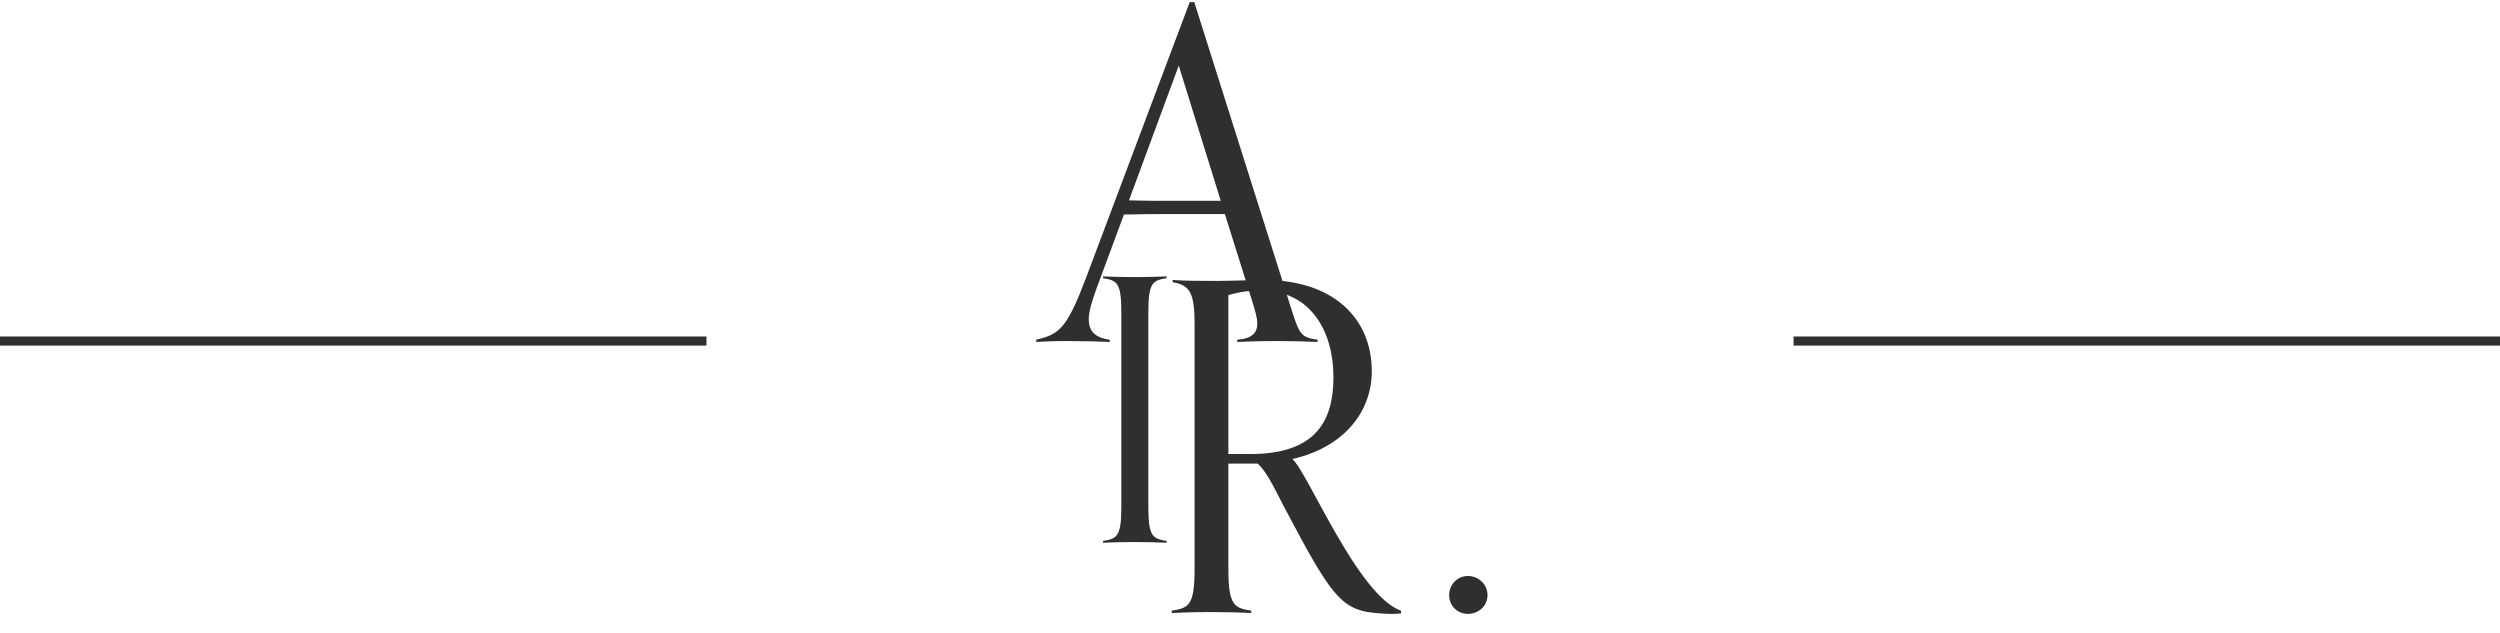 <svg width="821" height="208" viewBox="0 0 821 208" fill="none" xmlns="http://www.w3.org/2000/svg">
<path d="M432.7 111.55C427 110.8 426.7 109.75 423.7 100.3L392.2 0.7H390.7L356.8 90.85C350.35 107.95 347.95 109.75 340.3 111.55V112.3C343.45 112.15 345.4 112 350.5 112C356.05 112 361.15 112.15 364.45 112.3V111.55C359.35 110.95 357.55 108.4 357.55 104.95C357.55 102.1 358.75 98.5 360.1 94.75L369.1 70.45C374.35 70.3 379.6 70.3 385 70.3H402.25L411.1 98.5C412 101.5 412.9 104.2 412.9 106.3C412.9 109.15 411.25 111.25 406.3 111.55V112.3C409.6 112.15 414.1 112 419.65 112C424.75 112 429.55 112.15 432.7 112.3V111.55ZM400.9 65.95H385C380.2 65.95 375.55 65.95 370.75 65.8L387.1 21.55L400.9 65.95Z" fill="#2F2F2F"/>
<path d="M383.12 177.64C378.68 176.92 377.12 176.32 377.12 166.72V102.28C377.12 92.68 378.68 92.08 383.12 91.36V90.76C380.6 90.88 376.76 91 372.68 91C368.24 91 364.88 90.88 362.24 90.76V91.36C366.68 92.08 368.24 92.68 368.24 102.28V166.72C368.24 176.32 366.68 176.92 362.24 177.64V178.24C364.88 178.12 368.24 178 372.68 178C376.76 178 380.6 178.12 383.12 178.24V177.64Z" fill="#2F2F2F"/>
<path d="M488.5 195.45C488.5 191.85 485.5 189.15 482.05 189.15C478.6 189.15 475.9 192 475.9 195.45C475.9 198.9 478.6 201.6 482.05 201.6C485.5 201.6 488.5 199.05 488.5 195.45Z" fill="#2F2F2F"/>
<path d="M460.1 200.55C445.85 195.6 429.2 154.5 424.4 150.75C442.1 146.7 450.5 134.55 450.5 121.95C450.5 104.55 437.9 91.95 415.1 91.95C411.8 91.95 404 92.25 399.5 92.25C392.9 92.25 390.2 92.25 385.1 91.95V92.7C390.8 93.6 392.3 96.3 392.3 106.35V186.9C392.3 198.9 390.35 199.65 384.8 200.55V201.3C388.1 201.15 392.3 201 397.85 201C402.95 201 407.75 201.15 410.9 201.3V200.55C405.35 199.65 403.4 198.9 403.4 186.9V152.25H413C416.3 155.1 419.6 162.6 421.4 165.9C438.95 199.2 440.9 201 456.35 201.6C458.15 201.6 458.75 201.6 460.1 201.45V200.55ZM403.4 149.1V96.9C407.75 95.7 410.75 95.4 414.2 95.4C429.8 95.4 437.9 108 437.9 123.9C437.9 138.15 432.2 149.1 410.6 149.1H403.4Z" fill="#2F2F2F"/>
<path d="M589 112L821 112" stroke="#2F2F2F" stroke-width="3"/>
<path d="M0 112L232 112" stroke="#2F2F2F" stroke-width="3"/>
</svg>
